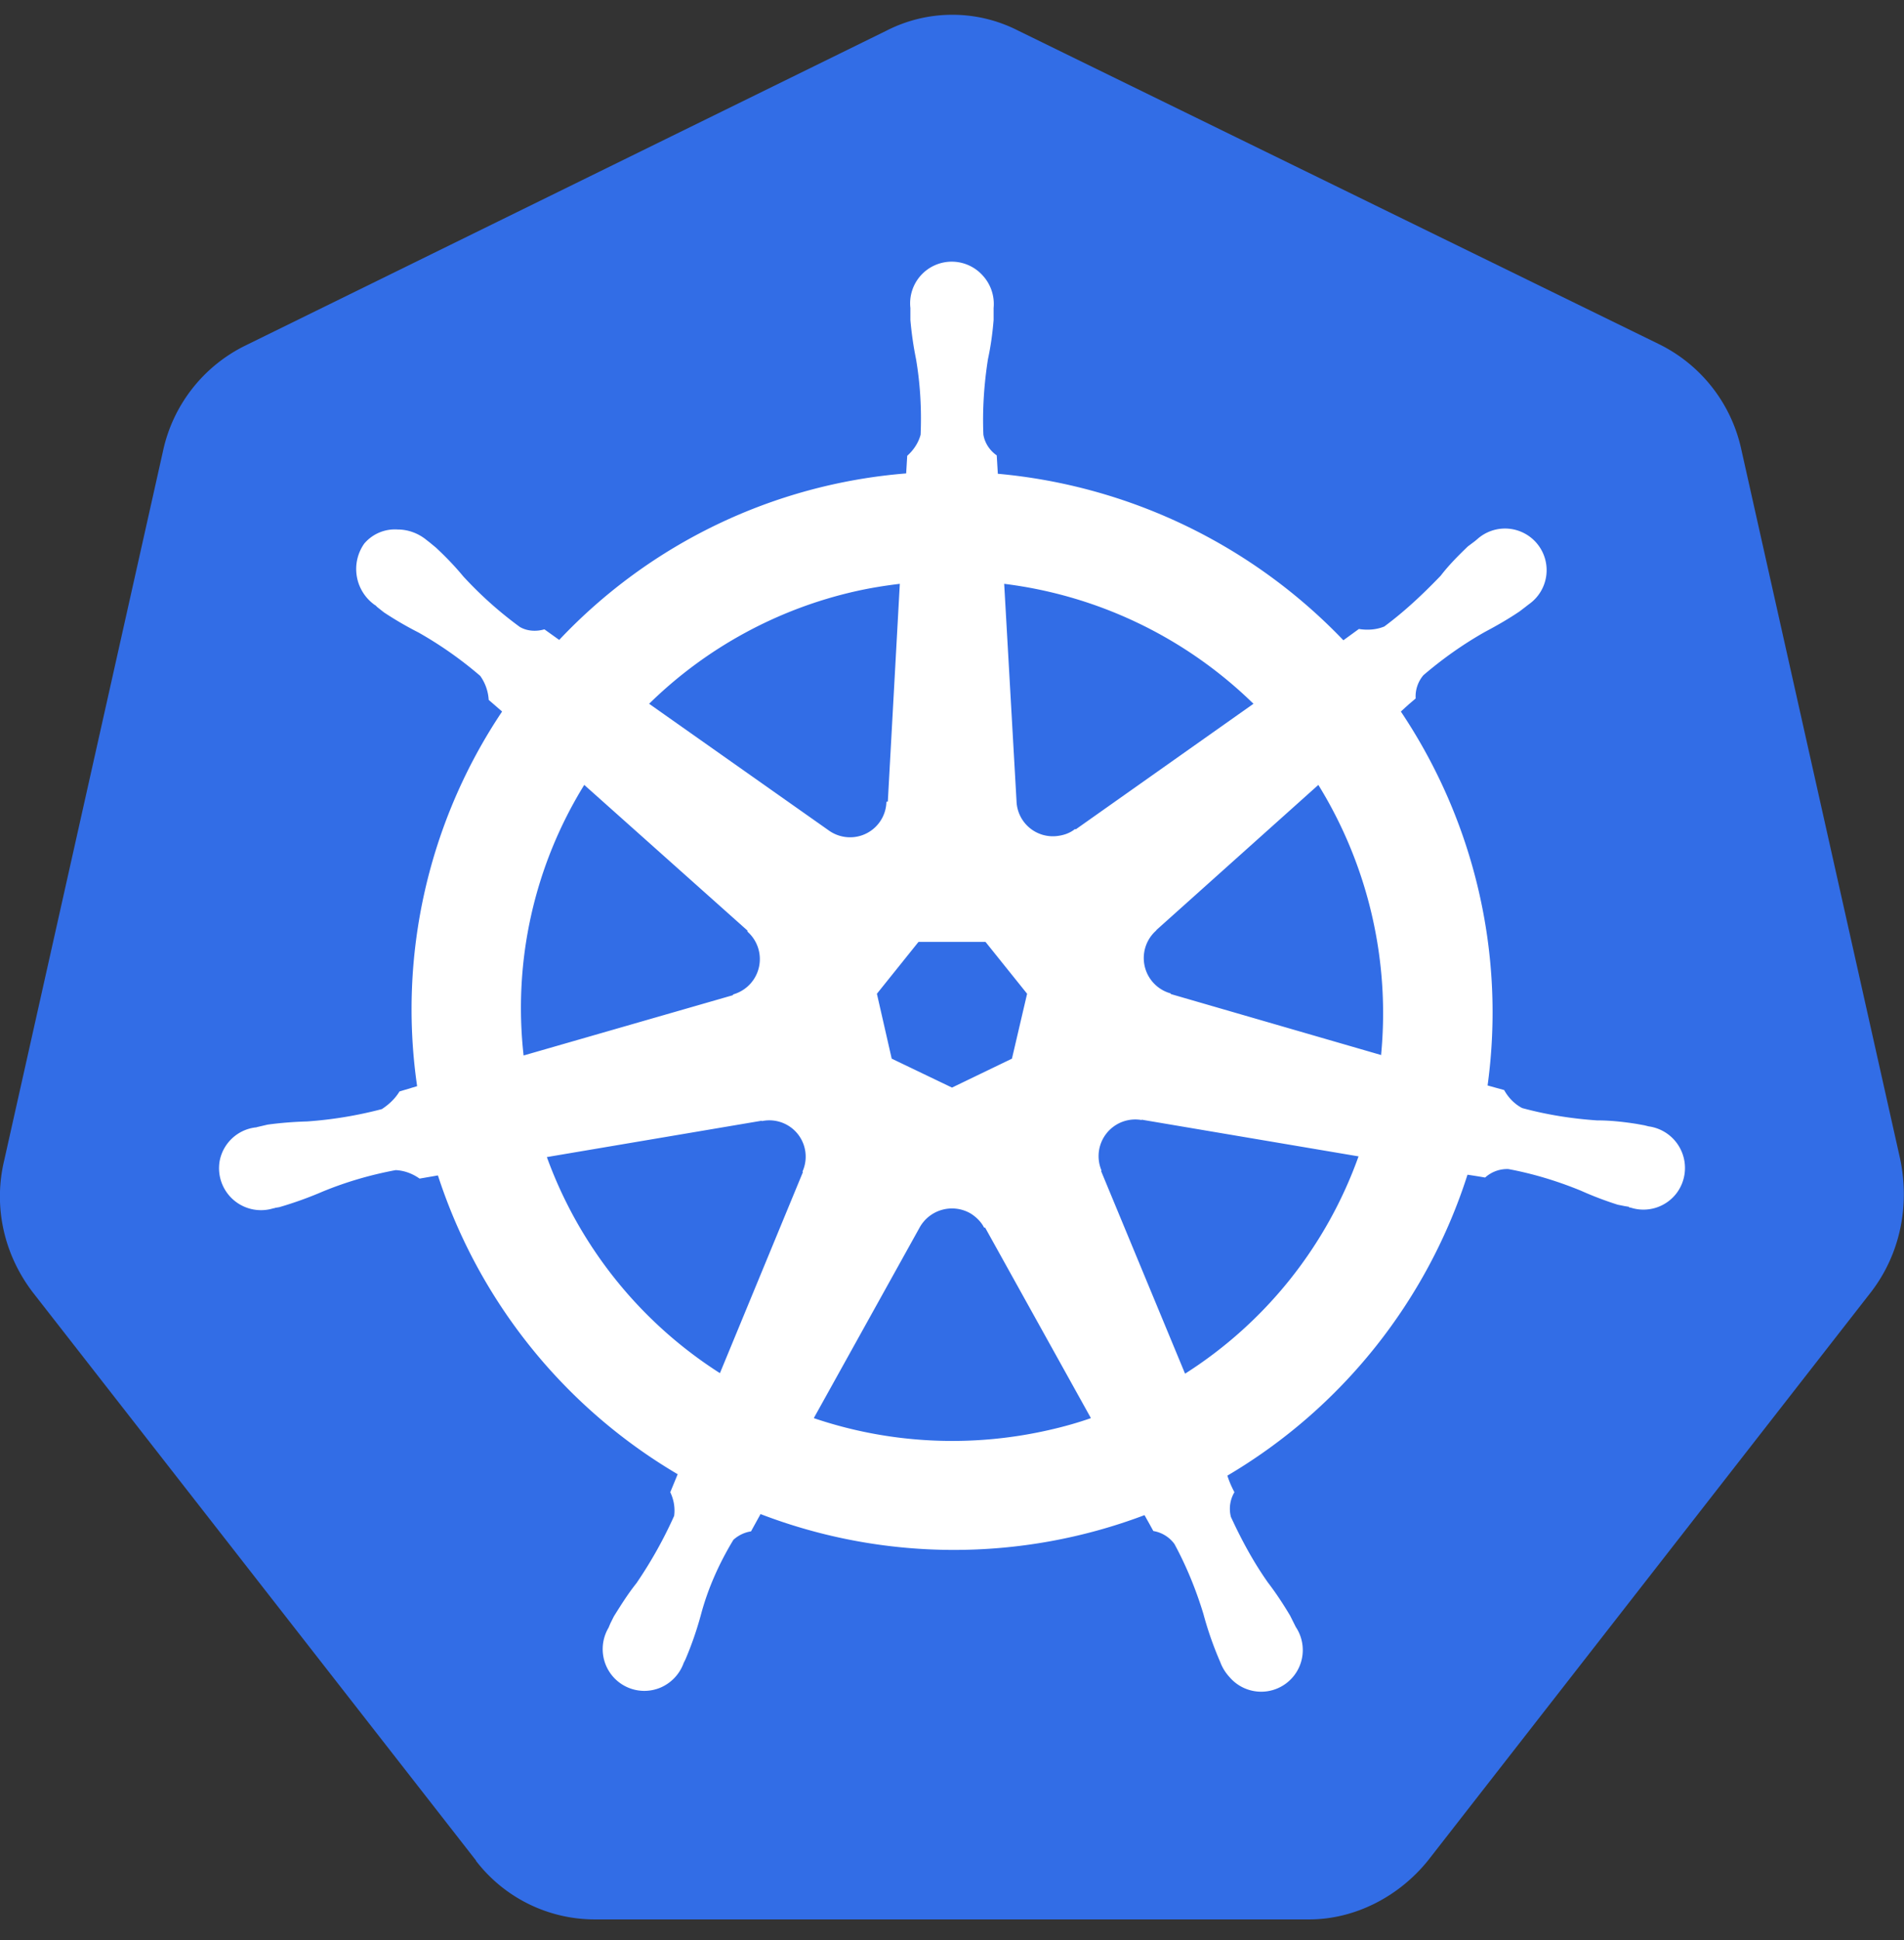 <svg xmlns="http://www.w3.org/2000/svg" width="54" height="55" fill="none" viewBox="0 0 54 55"><rect x="0" y="0" width="54" height="55" fill="#333333" stroke="none"/><path fill="#326DE6" d="M13.5 52.75a4.25 4.25 0 0 0 3.37 1.66h20.26c1.29 0 2.54-.64 3.37-1.67l12.57-16.12c.82-1.07 1.1-2.44.82-3.77l-4.5-20.09a4.35 4.35 0 0 0-2.33-3L28.88.87a4.1 4.1 0 0 0-3.74 0L6.95 9.8a4.35 4.35 0 0 0-2.33 3L.12 32.89c-.32 1.33 0 2.7.83 3.77L13.5 52.74Z"></path><path fill="#fff" fill-rule="evenodd" d="M45.29 31.76c.38 0 .75.04 1.13.1l.22.04.12.03a1.19 1.19 0 0 1 .8 1.88 1.18 1.18 0 0 1-1.32.42h-.03l-.01-.02-.12-.02-.2-.04a9.83 9.83 0 0 1-1.05-.4c-.66-.27-1.35-.48-2.05-.61a.93.93 0 0 0-.66.24 18.4 18.4 0 0 0-.5-.08 15.32 15.32 0 0 1-6.81 8.53c.05.16.12.32.2.47a.92.92 0 0 0-.1.7c.3.65.64 1.28 1.05 1.86.23.3.44.62.63.94l.11.22.05.1a1.18 1.18 0 0 1-1.88 1.42c-.11-.12-.2-.26-.26-.42l-.03-.07a9.8 9.8 0 0 1-.45-1.3c-.21-.69-.48-1.35-.82-1.98a.93.93 0 0 0-.6-.37l-.11-.2-.14-.25a15.31 15.31 0 0 1-10.89-.03l-.27.49a.96.96 0 0 0-.5.24c-.4.66-.72 1.37-.92 2.12a9.7 9.7 0 0 1-.44 1.27l-.05.1a1.2 1.2 0 0 1-.66.7 1.18 1.18 0 0 1-1.49-.52 1.19 1.19 0 0 1 .02-1.18l.05-.12.1-.2c.2-.32.4-.64.64-.94.41-.6.77-1.24 1.07-1.91.03-.23-.01-.46-.11-.67l.21-.51a15.32 15.32 0 0 1-6.8-8.47l-.52.09c-.2-.14-.43-.23-.68-.24-.7.13-1.39.33-2.05.6a10.63 10.63 0 0 1-1.25.45l-.12.02-.02.01h-.02a1.19 1.19 0 0 1-1.53-1.34 1.18 1.18 0 0 1 1.01-.95h.02l.03-.01.3-.07c.37-.05.75-.08 1.12-.09a11.5 11.5 0 0 0 2.12-.35c.2-.13.38-.3.5-.5l.5-.15c-.54-3.72.32-7.5 2.41-10.62l-.38-.33a1.3 1.3 0 0 0-.24-.68 11 11 0 0 0-1.75-1.23 9.88 9.88 0 0 1-.98-.57l-.19-.15-.05-.05-.02-.01a1.25 1.25 0 0 1-.3-1.74 1.14 1.14 0 0 1 .95-.4c.3 0 .59.11.82.3l.09.07.17.14c.28.26.54.53.78.82a11 11 0 0 0 1.6 1.43c.2.12.46.14.7.07l.42.3a15.19 15.19 0 0 1 9.84-4.72l.03-.5c.18-.16.32-.37.38-.6.03-.72-.01-1.43-.13-2.14a9.88 9.88 0 0 1-.16-1.11v-.34a1.18 1.18 0 0 1 2.06-.91 1.19 1.19 0 0 1 .3.91v.34c-.03.37-.08.74-.16 1.11-.11.7-.16 1.42-.13 2.14.04.24.18.45.38.59v.02l.03.5a15.5 15.5 0 0 1 9.8 4.72l.44-.32c.25.04.5.02.72-.07.58-.43 1.1-.92 1.6-1.44.23-.3.5-.57.77-.83l.2-.15.06-.05a1.18 1.18 0 1 1 1.47 1.84l-.09.07-.17.13c-.31.21-.64.4-.98.58-.62.35-1.2.76-1.75 1.23a.93.93 0 0 0-.22.66l-.2.17-.22.2c2.09 3.12 2.97 6.88 2.46 10.6l.47.13c.12.22.3.4.51.51.7.19 1.4.3 2.12.35Zm-21.02-15c.4-.09.83-.16 1.25-.21l-.34 6.17-.04.01a1.03 1.03 0 0 1-1.13 1 1.04 1.04 0 0 1-.52-.2l-5.08-3.58a12.2 12.2 0 0 1 5.86-3.19Zm6.24 6.75 5.04-3.56a12.27 12.27 0 0 0-7.07-3.4l.35 6.16a1.03 1.03 0 0 0 1.14.99c.19-.02.37-.08.52-.2l.02.01Zm8.67 6.4-5.97-1.73-.01-.02a1.04 1.04 0 0 1-.4-1.79h-.01l4.6-4.12a12.32 12.32 0 0 1 1.78 7.65Zm-7.95 3.29 2.38 5.74a12.14 12.14 0 0 0 4.92-6.16l-6.15-1.04v.01a1.04 1.04 0 0 0-1.14 1.43l-.01.02Zm-1.49 7.34c-2.2.5-4.51.39-6.66-.34l3-5.4a1.05 1.05 0 0 1 1.45-.4c.16.1.3.24.38.4h.03l3 5.4c-.4.14-.8.25-1.2.34Zm-9.32-1.62 2.35-5.69-.01-.02a1.03 1.03 0 0 0-1.15-1.43l-.01-.01-6.09 1.03a12.19 12.19 0 0 0 4.9 6.12Zm-3.85-16.67 4.63 4.13v.03a1.04 1.04 0 0 1-.41 1.78v.02l-5.94 1.71c-.3-2.68.3-5.37 1.72-7.67Zm11.38 4.45h-1.9l-1.18 1.47.42 1.84 1.71.82 1.7-.82.43-1.84-1.18-1.47Z" clip-rule="evenodd"></path></svg>